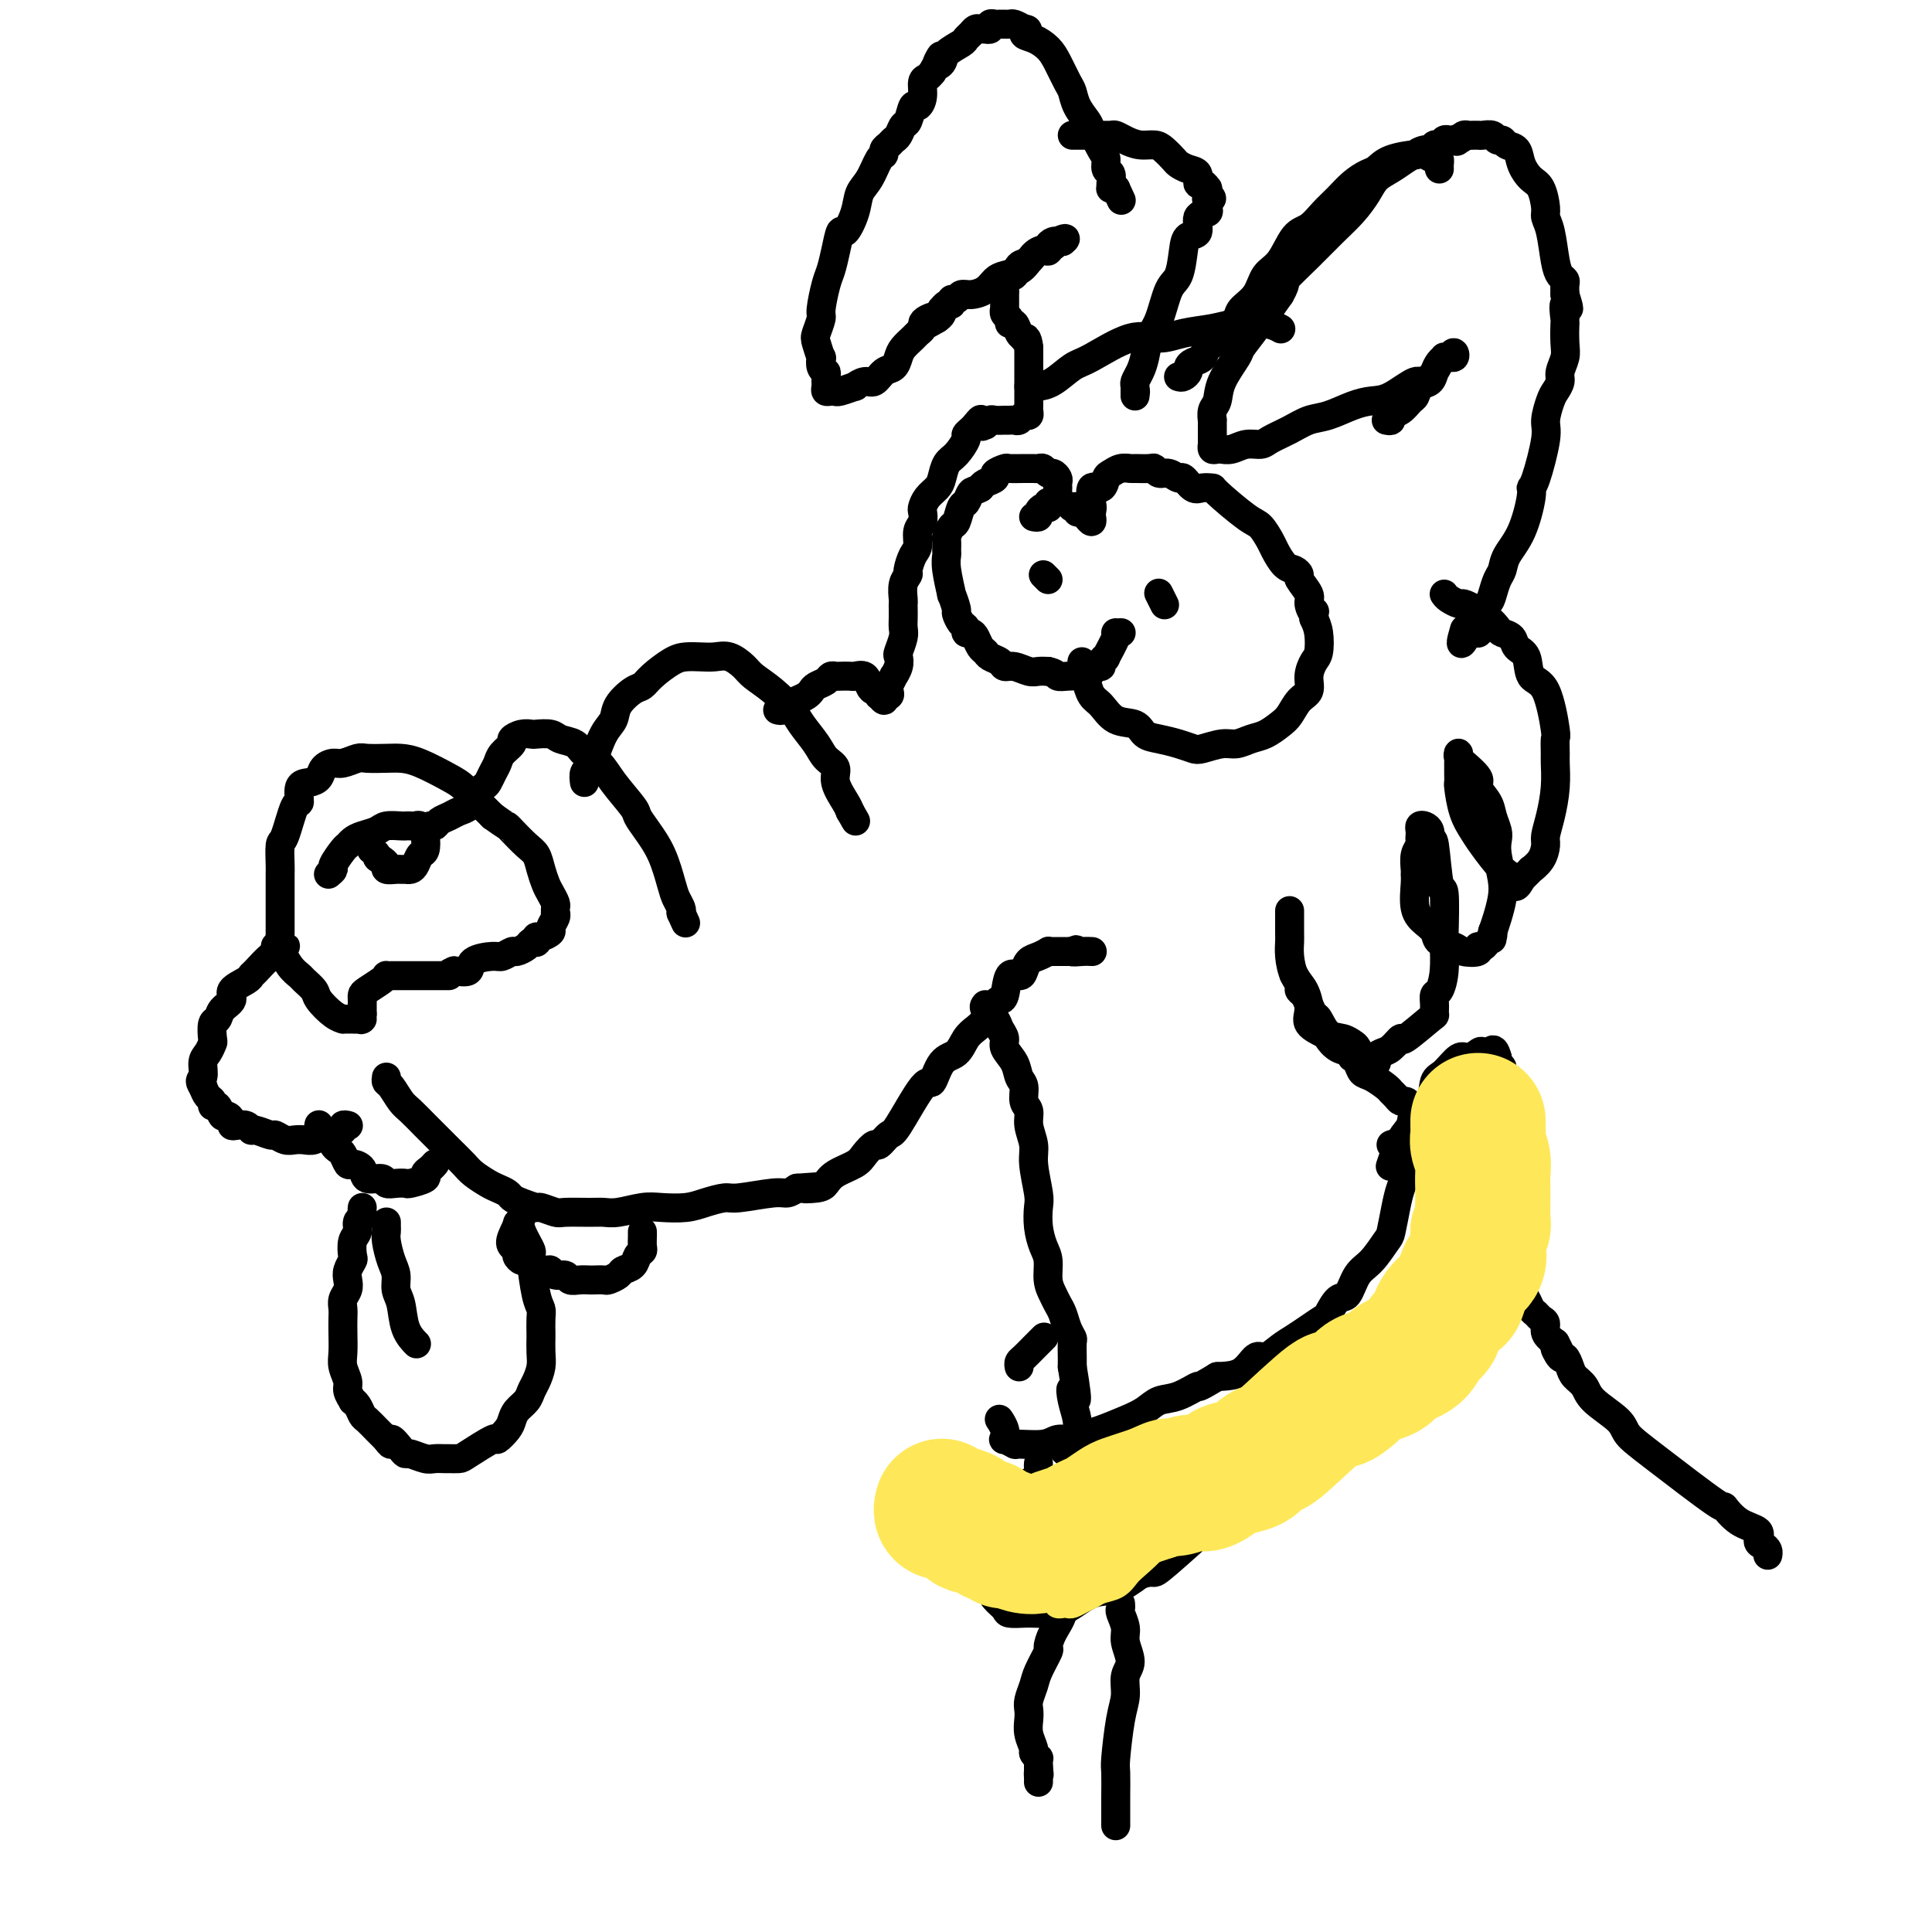 <svg viewBox='0 0 400 400' version='1.1' xmlns='http://www.w3.org/2000/svg' xmlns:xlink='http://www.w3.org/1999/xlink'><g fill='none' stroke='#000000' stroke-width='6' stroke-linecap='round' stroke-linejoin='round'><path d='M89,171c0.358,0.090 0.716,0.179 1,0c0.284,-0.179 0.495,-0.628 1,-1c0.505,-0.372 1.305,-0.667 2,-1c0.695,-0.333 1.285,-0.704 2,-1c0.715,-0.296 1.553,-0.516 2,-1c0.447,-0.484 0.501,-1.232 1,-2c0.499,-0.768 1.442,-1.556 2,-2c0.558,-0.444 0.732,-0.542 1,-1c0.268,-0.458 0.631,-1.274 1,-2c0.369,-0.726 0.746,-1.361 1,-2c0.254,-0.639 0.387,-1.282 1,-2c0.613,-0.718 1.706,-1.513 2,-2c0.294,-0.487 -0.213,-0.667 0,-1c0.213,-0.333 1.144,-0.818 2,-1c0.856,-0.182 1.637,-0.061 2,0c0.363,0.061 0.309,0.061 1,0c0.691,-0.061 2.128,-0.183 3,0c0.872,0.183 1.180,0.672 2,1c0.820,0.328 2.154,0.494 3,1c0.846,0.506 1.206,1.353 2,2c0.794,0.647 2.022,1.095 3,2c0.978,0.905 1.708,2.266 3,4c1.292,1.734 3.148,3.840 4,5c0.852,1.160 0.700,1.374 1,2c0.300,0.626 1.051,1.663 2,3c0.949,1.337 2.097,2.974 3,5c0.903,2.026 1.562,4.440 2,6c0.438,1.560 0.656,2.266 1,3c0.344,0.734 0.812,1.495 1,2c0.188,0.505 0.094,0.752 0,1'/><path d='M141,189c1.667,3.667 0.833,1.833 0,0'/><path d='M121,162c-0.095,-0.757 -0.190,-1.515 0,-2c0.190,-0.485 0.665,-0.699 1,-1c0.335,-0.301 0.530,-0.690 1,-2c0.470,-1.310 1.214,-3.541 2,-5c0.786,-1.459 1.612,-2.147 2,-3c0.388,-0.853 0.337,-1.871 1,-3c0.663,-1.129 2.039,-2.369 3,-3c0.961,-0.631 1.506,-0.652 2,-1c0.494,-0.348 0.936,-1.021 2,-2c1.064,-0.979 2.749,-2.264 4,-3c1.251,-0.736 2.068,-0.923 3,-1c0.932,-0.077 1.977,-0.043 3,0c1.023,0.043 2.023,0.096 3,0c0.977,-0.096 1.932,-0.342 3,0c1.068,0.342 2.249,1.273 3,2c0.751,0.727 1.073,1.251 2,2c0.927,0.749 2.460,1.723 4,3c1.540,1.277 3.086,2.855 4,4c0.914,1.145 1.196,1.856 2,3c0.804,1.144 2.131,2.723 3,4c0.869,1.277 1.280,2.254 2,3c0.720,0.746 1.750,1.262 2,2c0.250,0.738 -0.279,1.699 0,3c0.279,1.301 1.365,2.943 2,4c0.635,1.057 0.817,1.528 1,2'/><path d='M176,168c2.000,3.500 1.000,1.750 0,0'/><path d='M161,147c0.356,0.089 0.711,0.179 1,0c0.289,-0.179 0.510,-0.625 1,-1c0.490,-0.375 1.248,-0.678 2,-1c0.752,-0.322 1.497,-0.665 2,-1c0.503,-0.335 0.765,-0.664 1,-1c0.235,-0.336 0.443,-0.678 1,-1c0.557,-0.322 1.463,-0.622 2,-1c0.537,-0.378 0.706,-0.833 1,-1c0.294,-0.167 0.712,-0.047 1,0c0.288,0.047 0.444,0.019 1,0c0.556,-0.019 1.511,-0.029 2,0c0.489,0.029 0.513,0.098 1,0c0.487,-0.098 1.437,-0.362 2,0c0.563,0.362 0.738,1.350 1,2c0.262,0.650 0.610,0.963 1,1c0.390,0.037 0.823,-0.203 1,0c0.177,0.203 0.099,0.848 0,1c-0.099,0.152 -0.219,-0.190 0,0c0.219,0.190 0.777,0.911 1,1c0.223,0.089 0.112,-0.456 0,-1'/><path d='M183,144c1.636,0.419 1.227,-0.534 1,-1c-0.227,-0.466 -0.271,-0.444 0,-1c0.271,-0.556 0.856,-1.691 1,-2c0.144,-0.309 -0.154,0.209 0,0c0.154,-0.209 0.759,-1.144 1,-2c0.241,-0.856 0.117,-1.633 0,-2c-0.117,-0.367 -0.228,-0.326 0,-1c0.228,-0.674 0.793,-2.065 1,-3c0.207,-0.935 0.056,-1.415 0,-2c-0.056,-0.585 -0.016,-1.276 0,-2c0.016,-0.724 0.008,-1.479 0,-2c-0.008,-0.521 -0.017,-0.806 0,-1c0.017,-0.194 0.060,-0.297 0,-1c-0.060,-0.703 -0.222,-2.008 0,-3c0.222,-0.992 0.829,-1.673 1,-2c0.171,-0.327 -0.094,-0.300 0,-1c0.094,-0.700 0.547,-2.128 1,-3c0.453,-0.872 0.905,-1.188 1,-2c0.095,-0.812 -0.169,-2.118 0,-3c0.169,-0.882 0.770,-1.339 1,-2c0.230,-0.661 0.089,-1.527 0,-2c-0.089,-0.473 -0.127,-0.554 0,-1c0.127,-0.446 0.418,-1.259 1,-2c0.582,-0.741 1.456,-1.410 2,-2c0.544,-0.590 0.758,-1.099 1,-2c0.242,-0.901 0.513,-2.192 1,-3c0.487,-0.808 1.191,-1.134 2,-2c0.809,-0.866 1.722,-2.273 2,-3c0.278,-0.727 -0.079,-0.773 0,-1c0.079,-0.227 0.594,-0.636 1,-1c0.406,-0.364 0.703,-0.682 1,-1'/><path d='M202,88c1.709,-2.316 0.982,-0.607 1,0c0.018,0.607 0.783,0.110 1,0c0.217,-0.110 -0.113,0.167 0,0c0.113,-0.167 0.671,-0.777 1,-1c0.329,-0.223 0.431,-0.060 1,0c0.569,0.060 1.605,0.016 2,0c0.395,-0.016 0.147,-0.003 0,0c-0.147,0.003 -0.194,-0.003 0,0c0.194,0.003 0.630,0.016 1,0c0.370,-0.016 0.673,-0.060 1,0c0.327,0.060 0.676,0.223 1,0c0.324,-0.223 0.623,-0.833 1,-1c0.377,-0.167 0.833,0.110 1,0c0.167,-0.110 0.045,-0.607 0,-1c-0.045,-0.393 -0.012,-0.682 0,-1c0.012,-0.318 0.003,-0.666 0,-1c-0.003,-0.334 -0.001,-0.655 0,-1c0.001,-0.345 0.000,-0.713 0,-1c-0.000,-0.287 -0.000,-0.493 0,-1c0.000,-0.507 0.000,-1.316 0,-2c-0.000,-0.684 -0.000,-1.244 0,-2c0.000,-0.756 0.000,-1.708 0,-2c-0.000,-0.292 -0.000,0.075 0,0c0.000,-0.075 0.000,-0.593 0,-1c-0.000,-0.407 -0.000,-0.704 0,-1'/><path d='M213,72c-0.240,-2.471 -0.839,-2.150 -1,-2c-0.161,0.150 0.115,0.128 0,0c-0.115,-0.128 -0.623,-0.363 -1,-1c-0.377,-0.637 -0.623,-1.677 -1,-2c-0.377,-0.323 -0.886,0.072 -1,0c-0.114,-0.072 0.166,-0.611 0,-1c-0.166,-0.389 -0.776,-0.629 -1,-1c-0.224,-0.371 -0.060,-0.874 0,-1c0.060,-0.126 0.016,0.125 0,0c-0.016,-0.125 -0.004,-0.625 0,-1c0.004,-0.375 0.000,-0.624 0,-1c-0.000,-0.376 0.003,-0.879 0,-1c-0.003,-0.121 -0.012,0.141 0,0c0.012,-0.141 0.044,-0.686 0,-1c-0.044,-0.314 -0.163,-0.397 0,-1c0.163,-0.603 0.610,-1.724 1,-2c0.390,-0.276 0.725,0.295 1,0c0.275,-0.295 0.490,-1.455 1,-2c0.510,-0.545 1.317,-0.476 2,-1c0.683,-0.524 1.244,-1.643 2,-2c0.756,-0.357 1.708,0.048 2,0c0.292,-0.048 -0.076,-0.549 0,-1c0.076,-0.451 0.597,-0.852 1,-1c0.403,-0.148 0.686,-0.042 1,0c0.314,0.042 0.657,0.021 1,0'/><path d='M220,50c1.494,-1.134 -0.270,-0.469 -1,0c-0.730,0.469 -0.426,0.742 -1,1c-0.574,0.258 -2.027,0.502 -3,1c-0.973,0.498 -1.467,1.250 -2,2c-0.533,0.750 -1.105,1.497 -2,2c-0.895,0.503 -2.113,0.761 -3,1c-0.887,0.239 -1.442,0.461 -2,1c-0.558,0.539 -1.120,1.397 -2,2c-0.880,0.603 -2.077,0.950 -3,1c-0.923,0.050 -1.571,-0.198 -2,0c-0.429,0.198 -0.641,0.842 -1,1c-0.359,0.158 -0.867,-0.169 -1,0c-0.133,0.169 0.109,0.833 0,1c-0.109,0.167 -0.568,-0.162 -1,0c-0.432,0.162 -0.837,0.817 -1,1c-0.163,0.183 -0.082,-0.105 0,0c0.082,0.105 0.166,0.601 0,1c-0.166,0.399 -0.583,0.699 -1,1'/><path d='M194,66c-4.205,2.488 -1.719,0.708 -1,0c0.719,-0.708 -0.331,-0.345 -1,0c-0.669,0.345 -0.956,0.673 -1,1c-0.044,0.327 0.157,0.654 0,1c-0.157,0.346 -0.671,0.713 -1,1c-0.329,0.287 -0.472,0.495 -1,1c-0.528,0.505 -1.440,1.306 -2,2c-0.560,0.694 -0.768,1.281 -1,2c-0.232,0.719 -0.487,1.570 -1,2c-0.513,0.430 -1.283,0.440 -2,1c-0.717,0.560 -1.379,1.671 -2,2c-0.621,0.329 -1.200,-0.122 -2,0c-0.800,0.122 -1.821,0.817 -2,1c-0.179,0.183 0.485,-0.147 0,0c-0.485,0.147 -2.120,0.772 -3,1c-0.880,0.228 -1.006,0.058 -1,0c0.006,-0.058 0.145,-0.006 0,0c-0.145,0.006 -0.575,-0.036 -1,0c-0.425,0.036 -0.846,0.151 -1,0c-0.154,-0.151 -0.041,-0.566 0,-1c0.041,-0.434 0.011,-0.886 0,-1c-0.011,-0.114 -0.003,0.110 0,0c0.003,-0.110 0.002,-0.555 0,-1'/><path d='M171,78c0.060,-0.666 0.209,-0.829 0,-1c-0.209,-0.171 -0.775,-0.348 -1,-1c-0.225,-0.652 -0.109,-1.779 0,-2c0.109,-0.221 0.210,0.463 0,0c-0.210,-0.463 -0.733,-2.074 -1,-3c-0.267,-0.926 -0.279,-1.167 0,-2c0.279,-0.833 0.848,-2.258 1,-3c0.152,-0.742 -0.114,-0.799 0,-2c0.114,-1.201 0.607,-3.544 1,-5c0.393,-1.456 0.687,-2.023 1,-3c0.313,-0.977 0.646,-2.362 1,-4c0.354,-1.638 0.727,-3.528 1,-4c0.273,-0.472 0.444,0.476 1,0c0.556,-0.476 1.498,-2.375 2,-4c0.502,-1.625 0.565,-2.974 1,-4c0.435,-1.026 1.244,-1.728 2,-3c0.756,-1.272 1.459,-3.115 2,-4c0.541,-0.885 0.918,-0.813 1,-1c0.082,-0.187 -0.133,-0.632 0,-1c0.133,-0.368 0.613,-0.660 1,-1c0.387,-0.340 0.681,-0.730 1,-1c0.319,-0.270 0.663,-0.421 1,-1c0.337,-0.579 0.669,-1.585 1,-2c0.331,-0.415 0.662,-0.237 1,-1c0.338,-0.763 0.682,-2.466 1,-3c0.318,-0.534 0.610,0.103 1,0c0.390,-0.103 0.878,-0.945 1,-2c0.122,-1.055 -0.121,-2.322 0,-3c0.121,-0.678 0.606,-0.765 1,-1c0.394,-0.235 0.697,-0.617 1,-1'/><path d='M193,15c3.109,-5.583 1.382,-3.040 1,-2c-0.382,1.040 0.580,0.577 1,0c0.420,-0.577 0.298,-1.269 1,-2c0.702,-0.731 2.229,-1.502 3,-2c0.771,-0.498 0.785,-0.722 1,-1c0.215,-0.278 0.631,-0.611 1,-1c0.369,-0.389 0.691,-0.835 1,-1c0.309,-0.165 0.604,-0.048 1,0c0.396,0.048 0.894,0.027 1,0c0.106,-0.027 -0.179,-0.060 0,0c0.179,0.060 0.823,0.212 1,0c0.177,-0.212 -0.111,-0.789 0,-1c0.111,-0.211 0.621,-0.056 1,0c0.379,0.056 0.626,0.014 1,0c0.374,-0.014 0.877,-0.001 1,0c0.123,0.001 -0.132,-0.010 0,0c0.132,0.010 0.651,0.041 1,0c0.349,-0.041 0.528,-0.155 1,0c0.472,0.155 1.236,0.577 2,1'/><path d='M212,6c1.622,0.035 0.179,0.622 0,1c-0.179,0.378 0.908,0.548 2,1c1.092,0.452 2.189,1.187 3,2c0.811,0.813 1.334,1.702 2,3c0.666,1.298 1.473,3.003 2,4c0.527,0.997 0.775,1.286 1,2c0.225,0.714 0.429,1.853 1,3c0.571,1.147 1.511,2.300 2,3c0.489,0.700 0.527,0.946 1,2c0.473,1.054 1.381,2.916 2,4c0.619,1.084 0.951,1.390 1,2c0.049,0.610 -0.184,1.522 0,2c0.184,0.478 0.784,0.520 1,1c0.216,0.480 0.048,1.397 0,2c-0.048,0.603 0.026,0.893 0,1c-0.026,0.107 -0.150,0.031 0,0c0.150,-0.031 0.575,-0.015 1,0'/><path d='M231,39c2.000,4.333 1.000,2.167 0,0'/><path d='M222,28c0.358,0.000 0.716,0.000 1,0c0.284,-0.000 0.495,-0.001 1,0c0.505,0.001 1.303,0.003 2,0c0.697,-0.003 1.292,-0.011 2,0c0.708,0.011 1.530,0.041 2,0c0.470,-0.041 0.587,-0.153 1,0c0.413,0.153 1.123,0.569 2,1c0.877,0.431 1.922,0.875 3,1c1.078,0.125 2.189,-0.068 3,0c0.811,0.068 1.321,0.398 2,1c0.679,0.602 1.526,1.476 2,2c0.474,0.524 0.575,0.700 1,1c0.425,0.300 1.175,0.725 2,1c0.825,0.275 1.724,0.399 2,1c0.276,0.601 -0.070,1.681 0,2c0.070,0.319 0.555,-0.121 1,0c0.445,0.121 0.851,0.802 1,1c0.149,0.198 0.043,-0.086 0,0c-0.043,0.086 -0.021,0.543 0,1'/><path d='M250,40c1.699,1.725 0.447,1.037 0,1c-0.447,-0.037 -0.090,0.575 0,1c0.090,0.425 -0.088,0.662 0,1c0.088,0.338 0.441,0.777 0,1c-0.441,0.223 -1.675,0.231 -2,1c-0.325,0.769 0.261,2.299 0,3c-0.261,0.701 -1.368,0.571 -2,1c-0.632,0.429 -0.789,1.415 -1,3c-0.211,1.585 -0.476,3.768 -1,5c-0.524,1.232 -1.306,1.513 -2,3c-0.694,1.487 -1.300,4.181 -2,6c-0.700,1.819 -1.494,2.764 -2,4c-0.506,1.236 -0.724,2.765 -1,4c-0.276,1.235 -0.610,2.177 -1,3c-0.390,0.823 -0.837,1.527 -1,2c-0.163,0.473 -0.044,0.714 0,1c0.044,0.286 0.012,0.615 0,1c-0.012,0.385 -0.003,0.824 0,1c0.003,0.176 0.002,0.088 0,0'/><path d='M235,81c0.000,0.000 0.100,0.100 0.1,0.1'/><path d='M213,80c0.373,-0.008 0.745,-0.016 1,0c0.255,0.016 0.391,0.056 1,0c0.609,-0.056 1.691,-0.206 3,-1c1.309,-0.794 2.844,-2.230 4,-3c1.156,-0.770 1.933,-0.875 4,-2c2.067,-1.125 5.425,-3.272 8,-4c2.575,-0.728 4.366,-0.038 6,0c1.634,0.038 3.111,-0.574 5,-1c1.889,-0.426 4.191,-0.664 6,-1c1.809,-0.336 3.124,-0.771 5,-1c1.876,-0.229 4.313,-0.254 6,0c1.687,0.254 2.625,0.787 3,1c0.375,0.213 0.188,0.107 0,0'/><path d='M244,78c0.305,0.090 0.611,0.180 1,0c0.389,-0.180 0.862,-0.628 1,-1c0.138,-0.372 -0.057,-0.666 0,-1c0.057,-0.334 0.367,-0.708 1,-1c0.633,-0.292 1.588,-0.501 2,-1c0.412,-0.499 0.279,-1.288 1,-2c0.721,-0.712 2.294,-1.347 3,-2c0.706,-0.653 0.544,-1.323 1,-2c0.456,-0.677 1.528,-1.361 2,-2c0.472,-0.639 0.342,-1.232 1,-2c0.658,-0.768 2.105,-1.710 3,-3c0.895,-1.290 1.240,-2.929 2,-4c0.760,-1.071 1.936,-1.574 3,-3c1.064,-1.426 2.017,-3.775 3,-5c0.983,-1.225 1.996,-1.326 3,-2c1.004,-0.674 1.998,-1.920 3,-3c1.002,-1.080 2.012,-1.995 3,-3c0.988,-1.005 1.955,-2.102 3,-3c1.045,-0.898 2.170,-1.599 3,-2c0.830,-0.401 1.366,-0.504 2,-1c0.634,-0.496 1.365,-1.386 3,-2c1.635,-0.614 4.175,-0.953 5,-1c0.825,-0.047 -0.063,0.199 0,0c0.063,-0.199 1.078,-0.842 2,-1c0.922,-0.158 1.753,0.168 2,0c0.247,-0.168 -0.088,-0.829 0,-1c0.088,-0.171 0.601,0.150 1,0c0.399,-0.150 0.684,-0.771 1,-1c0.316,-0.229 0.662,-0.065 1,0c0.338,0.065 0.669,0.033 1,0'/><path d='M301,29c3.488,-1.409 1.708,-0.430 1,0c-0.708,0.430 -0.343,0.311 0,0c0.343,-0.311 0.666,-0.816 1,-1c0.334,-0.184 0.680,-0.049 1,0c0.320,0.049 0.614,0.012 1,0c0.386,-0.012 0.863,0.001 1,0c0.137,-0.001 -0.065,-0.015 0,0c0.065,0.015 0.398,0.060 1,0c0.602,-0.060 1.475,-0.225 2,0c0.525,0.225 0.703,0.839 1,1c0.297,0.161 0.712,-0.133 1,0c0.288,0.133 0.448,0.691 1,1c0.552,0.309 1.497,0.369 2,1c0.503,0.631 0.565,1.831 1,3c0.435,1.169 1.244,2.305 2,3c0.756,0.695 1.459,0.948 2,2c0.541,1.052 0.918,2.901 1,4c0.082,1.099 -0.132,1.446 0,2c0.132,0.554 0.610,1.313 1,3c0.390,1.687 0.693,4.300 1,6c0.307,1.700 0.618,2.487 1,3c0.382,0.513 0.834,0.754 1,1c0.166,0.246 0.048,0.499 0,1c-0.048,0.501 -0.024,1.251 0,2'/><path d='M324,61c1.547,4.913 0.416,2.197 0,2c-0.416,-0.197 -0.115,2.125 0,3c0.115,0.875 0.046,0.303 0,1c-0.046,0.697 -0.068,2.662 0,4c0.068,1.338 0.226,2.047 0,3c-0.226,0.953 -0.835,2.149 -1,3c-0.165,0.851 0.115,1.356 0,2c-0.115,0.644 -0.626,1.427 -1,2c-0.374,0.573 -0.612,0.938 -1,2c-0.388,1.062 -0.926,2.822 -1,4c-0.074,1.178 0.315,1.774 0,4c-0.315,2.226 -1.335,6.083 -2,8c-0.665,1.917 -0.976,1.893 -1,2c-0.024,0.107 0.239,0.345 0,2c-0.239,1.655 -0.982,4.726 -2,7c-1.018,2.274 -2.313,3.750 -3,5c-0.687,1.250 -0.766,2.274 -1,3c-0.234,0.726 -0.623,1.154 -1,2c-0.377,0.846 -0.742,2.110 -1,3c-0.258,0.890 -0.409,1.405 -1,2c-0.591,0.595 -1.622,1.270 -2,2c-0.378,0.730 -0.104,1.516 0,2c0.104,0.484 0.039,0.666 0,1c-0.039,0.334 -0.052,0.822 0,1c0.052,0.178 0.168,0.048 0,0c-0.168,-0.048 -0.619,-0.014 -1,0c-0.381,0.014 -0.690,0.007 -1,0'/><path d='M304,131c-2.244,4.356 -1.356,1.244 -1,0c0.356,-1.244 0.178,-0.622 0,0'/><path d='M287,87c0.469,0.098 0.938,0.196 1,0c0.062,-0.196 -0.283,-0.686 0,-1c0.283,-0.314 1.193,-0.450 2,-1c0.807,-0.550 1.512,-1.512 2,-2c0.488,-0.488 0.760,-0.501 1,-1c0.240,-0.499 0.446,-1.482 1,-2c0.554,-0.518 1.454,-0.570 2,-1c0.546,-0.430 0.738,-1.238 1,-2c0.262,-0.762 0.595,-1.477 1,-2c0.405,-0.523 0.881,-0.854 1,-1c0.119,-0.146 -0.118,-0.108 0,0c0.118,0.108 0.590,0.287 1,0c0.410,-0.287 0.759,-1.041 1,-1c0.241,0.041 0.374,0.877 0,1c-0.374,0.123 -1.254,-0.467 -2,0c-0.746,0.467 -1.356,1.991 -2,3c-0.644,1.009 -1.322,1.505 -2,2'/><path d='M295,79c-0.821,0.605 -0.873,-0.381 -2,0c-1.127,0.381 -3.330,2.129 -5,3c-1.670,0.871 -2.809,0.866 -4,1c-1.191,0.134 -2.434,0.406 -4,1c-1.566,0.594 -3.454,1.508 -5,2c-1.546,0.492 -2.749,0.562 -4,1c-1.251,0.438 -2.551,1.246 -4,2c-1.449,0.754 -3.047,1.456 -4,2c-0.953,0.544 -1.260,0.930 -2,1c-0.740,0.070 -1.914,-0.178 -3,0c-1.086,0.178 -2.085,0.781 -3,1c-0.915,0.219 -1.748,0.055 -2,0c-0.252,-0.055 0.076,0.000 0,0c-0.076,-0.000 -0.556,-0.055 -1,0c-0.444,0.055 -0.851,0.222 -1,0c-0.149,-0.222 -0.040,-0.832 0,-1c0.040,-0.168 0.011,0.105 0,0c-0.011,-0.105 -0.003,-0.587 0,-1c0.003,-0.413 -0.000,-0.758 0,-1c0.000,-0.242 0.004,-0.381 0,-1c-0.004,-0.619 -0.014,-1.717 0,-2c0.014,-0.283 0.053,0.250 0,0c-0.053,-0.250 -0.198,-1.284 0,-2c0.198,-0.716 0.740,-1.116 1,-2c0.260,-0.884 0.238,-2.254 1,-4c0.762,-1.746 2.307,-3.870 3,-5c0.693,-1.130 0.533,-1.266 1,-2c0.467,-0.734 1.562,-2.067 3,-4c1.438,-1.933 3.219,-4.467 5,-7'/><path d='M265,61c1.846,-3.228 0.462,-2.299 1,-3c0.538,-0.701 2.997,-3.031 5,-5c2.003,-1.969 3.551,-3.577 5,-5c1.449,-1.423 2.801,-2.661 4,-4c1.199,-1.339 2.247,-2.779 3,-4c0.753,-1.221 1.213,-2.223 2,-3c0.787,-0.777 1.902,-1.329 3,-2c1.098,-0.671 2.179,-1.463 3,-2c0.821,-0.537 1.383,-0.821 2,-1c0.617,-0.179 1.290,-0.255 2,0c0.710,0.255 1.458,0.839 2,1c0.542,0.161 0.877,-0.101 1,0c0.123,0.101 0.033,0.566 0,1c-0.033,0.434 -0.009,0.838 0,1c0.009,0.162 0.005,0.081 0,0'/><path d='M299,123c0.212,0.303 0.423,0.606 1,1c0.577,0.394 1.519,0.878 2,1c0.481,0.122 0.500,-0.118 1,0c0.500,0.118 1.481,0.595 2,1c0.519,0.405 0.577,0.737 1,1c0.423,0.263 1.211,0.455 2,1c0.789,0.545 1.577,1.442 2,2c0.423,0.558 0.479,0.776 1,1c0.521,0.224 1.508,0.452 2,1c0.492,0.548 0.489,1.416 1,2c0.511,0.584 1.534,0.886 2,2c0.466,1.114 0.374,3.041 1,4c0.626,0.959 1.972,0.951 3,3c1.028,2.049 1.740,6.157 2,8c0.260,1.843 0.067,1.423 0,2c-0.067,0.577 -0.008,2.150 0,3c0.008,0.850 -0.036,0.975 0,2c0.036,1.025 0.152,2.949 0,5c-0.152,2.051 -0.570,4.228 -1,6c-0.430,1.772 -0.871,3.140 -1,4c-0.129,0.860 0.054,1.214 0,2c-0.054,0.786 -0.344,2.004 -1,3c-0.656,0.996 -1.679,1.770 -2,2c-0.321,0.230 0.058,-0.083 0,0c-0.058,0.083 -0.554,0.561 -1,1c-0.446,0.439 -0.842,0.840 -1,1c-0.158,0.160 -0.079,0.080 0,0'/><path d='M315,182c-1.473,2.989 -1.655,0.963 -2,0c-0.345,-0.963 -0.853,-0.861 -2,-2c-1.147,-1.139 -2.934,-3.519 -4,-5c-1.066,-1.481 -1.410,-2.062 -2,-3c-0.590,-0.938 -1.426,-2.231 -2,-4c-0.574,-1.769 -0.886,-4.013 -1,-5c-0.114,-0.987 -0.030,-0.718 0,-1c0.030,-0.282 0.007,-1.117 0,-2c-0.007,-0.883 0.003,-1.815 0,-2c-0.003,-0.185 -0.018,0.379 0,0c0.018,-0.379 0.069,-1.699 0,-2c-0.069,-0.301 -0.259,0.418 0,1c0.259,0.582 0.966,1.026 1,1c0.034,-0.026 -0.605,-0.524 0,0c0.605,0.524 2.453,2.069 3,3c0.547,0.931 -0.207,1.246 0,2c0.207,0.754 1.375,1.946 2,3c0.625,1.054 0.707,1.969 1,3c0.293,1.031 0.797,2.179 1,3c0.203,0.821 0.104,1.315 0,2c-0.104,0.685 -0.213,1.562 0,3c0.213,1.438 0.748,3.437 1,5c0.252,1.563 0.222,2.690 0,4c-0.222,1.310 -0.635,2.803 -1,4c-0.365,1.197 -0.683,2.099 -1,3'/><path d='M309,193c-0.168,3.200 -0.088,0.699 0,0c0.088,-0.699 0.184,0.405 0,1c-0.184,0.595 -0.648,0.682 -1,1c-0.352,0.318 -0.593,0.867 -1,1c-0.407,0.133 -0.981,-0.148 -1,0c-0.019,0.148 0.518,0.727 0,1c-0.518,0.273 -2.092,0.239 -3,0c-0.908,-0.239 -1.151,-0.684 -2,-1c-0.849,-0.316 -2.304,-0.504 -3,-1c-0.696,-0.496 -0.631,-1.299 -1,-2c-0.369,-0.701 -1.170,-1.299 -2,-2c-0.830,-0.701 -1.687,-1.504 -2,-3c-0.313,-1.496 -0.080,-3.686 0,-5c0.080,-1.314 0.007,-1.753 0,-2c-0.007,-0.247 0.051,-0.304 0,-1c-0.051,-0.696 -0.209,-2.032 0,-3c0.209,-0.968 0.787,-1.570 1,-2c0.213,-0.430 0.060,-0.690 0,-1c-0.060,-0.310 -0.026,-0.669 0,-1c0.026,-0.331 0.046,-0.633 0,-1c-0.046,-0.367 -0.157,-0.799 0,-1c0.157,-0.201 0.581,-0.169 1,0c0.419,0.169 0.834,0.477 1,1c0.166,0.523 0.083,1.262 0,2'/><path d='M296,174c0.491,0.205 0.720,-0.782 1,1c0.280,1.782 0.612,6.335 1,8c0.388,1.665 0.833,0.443 1,2c0.167,1.557 0.055,5.894 0,8c-0.055,2.106 -0.053,1.981 0,3c0.053,1.019 0.158,3.181 0,5c-0.158,1.819 -0.577,3.296 -1,4c-0.423,0.704 -0.850,0.635 -1,1c-0.150,0.365 -0.025,1.164 0,2c0.025,0.836 -0.052,1.709 0,2c0.052,0.291 0.232,0.000 -1,1c-1.232,1.000 -3.877,3.291 -5,4c-1.123,0.709 -0.724,-0.163 -1,0c-0.276,0.163 -1.228,1.361 -2,2c-0.772,0.639 -1.365,0.719 -2,1c-0.635,0.281 -1.312,0.762 -2,1c-0.688,0.238 -1.386,0.233 -2,0c-0.614,-0.233 -1.143,-0.695 -2,-1c-0.857,-0.305 -2.043,-0.454 -3,-1c-0.957,-0.546 -1.684,-1.490 -2,-2c-0.316,-0.510 -0.221,-0.586 -1,-1c-0.779,-0.414 -2.433,-1.167 -3,-2c-0.567,-0.833 -0.047,-1.746 0,-3c0.047,-1.254 -0.380,-2.847 -1,-4c-0.620,-1.153 -1.434,-1.865 -2,-3c-0.566,-1.135 -0.884,-2.694 -1,-4c-0.116,-1.306 -0.031,-2.360 0,-3c0.031,-0.640 0.008,-0.864 0,-2c-0.008,-1.136 -0.002,-3.182 0,-4c0.002,-0.818 0.001,-0.409 0,0'/><path d='M268,202c-0.120,-0.201 -0.239,-0.402 0,0c0.239,0.402 0.838,1.407 1,2c0.162,0.593 -0.112,0.773 0,1c0.112,0.227 0.609,0.502 1,1c0.391,0.498 0.674,1.218 1,2c0.326,0.782 0.693,1.624 1,2c0.307,0.376 0.555,0.285 1,1c0.445,0.715 1.089,2.238 2,3c0.911,0.762 2.089,0.765 3,1c0.911,0.235 1.555,0.703 2,1c0.445,0.297 0.693,0.423 1,1c0.307,0.577 0.674,1.605 1,2c0.326,0.395 0.609,0.158 1,0c0.391,-0.158 0.888,-0.238 1,0c0.112,0.238 -0.162,0.795 0,1c0.162,0.205 0.761,0.059 1,0c0.239,-0.059 0.120,-0.029 0,0'/><path d='M280,219c-0.093,-0.057 -0.186,-0.114 0,0c0.186,0.114 0.652,0.398 1,1c0.348,0.602 0.580,1.523 1,2c0.420,0.477 1.030,0.510 2,1c0.970,0.490 2.301,1.437 3,2c0.699,0.563 0.764,0.741 1,1c0.236,0.259 0.641,0.599 1,1c0.359,0.401 0.671,0.864 1,1c0.329,0.136 0.676,-0.056 1,0c0.324,0.056 0.626,0.361 1,1c0.374,0.639 0.821,1.611 1,2c0.179,0.389 0.089,0.194 0,0'/><path d='M288,237c0.365,-0.160 0.731,-0.321 1,0c0.269,0.321 0.443,1.122 1,2c0.557,0.878 1.499,1.832 2,2c0.501,0.168 0.563,-0.451 1,0c0.437,0.451 1.250,1.971 2,3c0.750,1.029 1.436,1.566 2,2c0.564,0.434 1.006,0.765 2,1c0.994,0.235 2.539,0.373 3,1c0.461,0.627 -0.162,1.744 0,2c0.162,0.256 1.108,-0.351 2,0c0.892,0.351 1.730,1.658 2,2c0.270,0.342 -0.029,-0.280 0,0c0.029,0.280 0.385,1.461 1,2c0.615,0.539 1.489,0.434 2,1c0.511,0.566 0.661,1.802 1,3c0.339,1.198 0.868,2.356 1,3c0.132,0.644 -0.133,0.773 0,1c0.133,0.227 0.666,0.551 1,1c0.334,0.449 0.471,1.023 1,2c0.529,0.977 1.451,2.356 2,3c0.549,0.644 0.726,0.553 1,1c0.274,0.447 0.646,1.432 1,2c0.354,0.568 0.689,0.718 1,1c0.311,0.282 0.599,0.694 1,1c0.401,0.306 0.916,0.505 1,1c0.084,0.495 -0.262,1.284 0,2c0.262,0.716 1.131,1.358 2,2'/><path d='M322,278c1.963,3.656 0.370,1.297 0,1c-0.370,-0.297 0.482,1.467 1,2c0.518,0.533 0.702,-0.165 1,0c0.298,0.165 0.710,1.192 1,2c0.290,0.808 0.457,1.398 1,2c0.543,0.602 1.463,1.215 2,2c0.537,0.785 0.692,1.743 2,3c1.308,1.257 3.770,2.814 5,4c1.230,1.186 1.226,2.002 2,3c0.774,0.998 2.324,2.178 6,5c3.676,2.822 9.478,7.285 12,9c2.522,1.715 1.764,0.683 2,1c0.236,0.317 1.464,1.983 3,3c1.536,1.017 3.378,1.387 4,2c0.622,0.613 0.023,1.471 0,2c-0.023,0.529 0.530,0.729 1,1c0.470,0.271 0.857,0.611 1,1c0.143,0.389 0.041,0.825 0,1c-0.041,0.175 -0.020,0.087 0,0'/><path d='M204,208c-0.205,0.244 -0.411,0.487 0,1c0.411,0.513 1.437,1.295 2,2c0.563,0.705 0.661,1.334 1,2c0.339,0.666 0.918,1.371 1,2c0.082,0.629 -0.333,1.184 0,2c0.333,0.816 1.414,1.895 2,3c0.586,1.105 0.678,2.237 1,3c0.322,0.763 0.875,1.155 1,2c0.125,0.845 -0.178,2.141 0,3c0.178,0.859 0.836,1.280 1,2c0.164,0.720 -0.166,1.738 0,3c0.166,1.262 0.828,2.766 1,4c0.172,1.234 -0.147,2.196 0,4c0.147,1.804 0.761,4.449 1,6c0.239,1.551 0.102,2.008 0,3c-0.102,0.992 -0.168,2.521 0,4c0.168,1.479 0.570,2.910 1,4c0.430,1.090 0.889,1.838 1,3c0.111,1.162 -0.125,2.737 0,4c0.125,1.263 0.612,2.212 1,3c0.388,0.788 0.678,1.414 1,2c0.322,0.586 0.675,1.133 1,2c0.325,0.867 0.623,2.053 1,3c0.377,0.947 0.833,1.656 1,2c0.167,0.344 0.045,0.323 0,1c-0.045,0.677 -0.013,2.050 0,3c0.013,0.950 0.006,1.475 0,2'/><path d='M222,283c1.718,10.346 0.513,6.211 0,5c-0.513,-1.211 -0.334,0.501 0,2c0.334,1.499 0.821,2.784 1,4c0.179,1.216 0.048,2.365 0,3c-0.048,0.635 -0.013,0.758 0,1c0.013,0.242 0.003,0.604 0,1c-0.003,0.396 -0.001,0.828 0,1c0.001,0.172 0.000,0.086 0,0'/><path d='M224,304c0.000,0.000 0.100,0.100 0.1,0.1'/><path d='M220,299c-0.083,0.349 -0.166,0.697 0,1c0.166,0.303 0.580,0.559 1,1c0.420,0.441 0.844,1.067 1,2c0.156,0.933 0.042,2.174 0,3c-0.042,0.826 -0.011,1.235 0,2c0.011,0.765 0.004,1.884 0,3c-0.004,1.116 -0.004,2.230 0,3c0.004,0.770 0.011,1.195 0,2c-0.011,0.805 -0.040,1.989 0,3c0.040,1.011 0.148,1.848 0,3c-0.148,1.152 -0.552,2.617 -1,4c-0.448,1.383 -0.941,2.682 -1,4c-0.059,1.318 0.317,2.653 0,4c-0.317,1.347 -1.328,2.706 -2,4c-0.672,1.294 -1.007,2.524 -1,3c0.007,0.476 0.356,0.196 0,1c-0.356,0.804 -1.416,2.690 -2,4c-0.584,1.310 -0.694,2.044 -1,3c-0.306,0.956 -0.810,2.133 -1,3c-0.190,0.867 -0.066,1.422 0,2c0.066,0.578 0.074,1.178 0,2c-0.074,0.822 -0.230,1.866 0,3c0.230,1.134 0.846,2.359 1,3c0.154,0.641 -0.155,0.696 0,1c0.155,0.304 0.773,0.855 1,1c0.227,0.145 0.061,-0.115 0,0c-0.061,0.115 -0.017,0.604 0,1c0.017,0.396 0.009,0.698 0,1'/><path d='M215,366c0.309,2.348 0.083,1.217 0,1c-0.083,-0.217 -0.022,0.480 0,1c0.022,0.520 0.006,0.863 0,1c-0.006,0.137 -0.003,0.069 0,0'/><path d='M232,332c0.033,0.384 0.066,0.767 0,1c-0.066,0.233 -0.232,0.315 0,1c0.232,0.685 0.862,1.971 1,3c0.138,1.029 -0.214,1.800 0,3c0.214,1.200 0.996,2.829 1,4c0.004,1.171 -0.769,1.882 -1,3c-0.231,1.118 0.082,2.641 0,4c-0.082,1.359 -0.558,2.552 -1,5c-0.442,2.448 -0.851,6.151 -1,8c-0.149,1.849 -0.040,1.844 0,3c0.040,1.156 0.011,3.473 0,5c-0.011,1.527 -0.003,2.265 0,3c0.003,0.735 0.001,1.467 0,2c-0.001,0.533 -0.000,0.867 0,1c0.000,0.133 0.000,0.067 0,0'/><path d='M80,223c-0.063,0.390 -0.126,0.780 0,1c0.126,0.220 0.442,0.271 1,1c0.558,0.729 1.360,2.137 2,3c0.640,0.863 1.120,1.179 2,2c0.880,0.821 2.160,2.145 3,3c0.840,0.855 1.240,1.241 2,2c0.760,0.759 1.880,1.891 3,3c1.120,1.109 2.240,2.195 3,3c0.760,0.805 1.159,1.329 2,2c0.841,0.671 2.125,1.489 3,2c0.875,0.511 1.342,0.715 2,1c0.658,0.285 1.508,0.650 2,1c0.492,0.350 0.626,0.686 1,1c0.374,0.314 0.989,0.606 2,1c1.011,0.394 2.417,0.890 3,1c0.583,0.110 0.344,-0.167 1,0c0.656,0.167 2.207,0.778 3,1c0.793,0.222 0.827,0.056 2,0c1.173,-0.056 3.484,-0.001 5,0c1.516,0.001 2.236,-0.052 3,0c0.764,0.052 1.571,0.207 3,0c1.429,-0.207 3.479,-0.778 5,-1c1.521,-0.222 2.514,-0.097 4,0c1.486,0.097 3.466,0.166 5,0c1.534,-0.166 2.624,-0.565 4,-1c1.376,-0.435 3.040,-0.904 4,-1c0.960,-0.096 1.216,0.180 3,0c1.784,-0.180 5.096,-0.818 7,-1c1.904,-0.182 2.401,0.091 3,0c0.599,-0.091 1.299,-0.545 2,-1'/><path d='M165,246c8.713,-0.628 3.497,-0.199 2,0c-1.497,0.199 0.725,0.167 2,0c1.275,-0.167 1.602,-0.470 2,-1c0.398,-0.530 0.865,-1.289 2,-2c1.135,-0.711 2.938,-1.375 4,-2c1.062,-0.625 1.384,-1.211 2,-2c0.616,-0.789 1.527,-1.783 2,-2c0.473,-0.217 0.507,0.342 1,0c0.493,-0.342 1.443,-1.583 2,-2c0.557,-0.417 0.719,-0.008 2,-2c1.281,-1.992 3.680,-6.386 5,-8c1.320,-1.614 1.561,-0.449 2,-1c0.439,-0.551 1.076,-2.818 2,-4c0.924,-1.182 2.135,-1.280 3,-2c0.865,-0.720 1.383,-2.064 2,-3c0.617,-0.936 1.331,-1.466 2,-2c0.669,-0.534 1.291,-1.072 2,-2c0.709,-0.928 1.503,-2.244 2,-3c0.497,-0.756 0.697,-0.951 1,-1c0.303,-0.049 0.711,0.047 1,-1c0.289,-1.047 0.461,-3.236 1,-4c0.539,-0.764 1.444,-0.103 2,0c0.556,0.103 0.761,-0.351 1,-1c0.239,-0.649 0.511,-1.495 1,-2c0.489,-0.505 1.195,-0.671 2,-1c0.805,-0.329 1.710,-0.820 2,-1c0.290,-0.180 -0.036,-0.048 0,0c0.036,0.048 0.433,0.013 1,0c0.567,-0.013 1.305,-0.004 2,0c0.695,0.004 1.348,0.002 2,0'/><path d='M222,197c1.922,-0.774 0.226,-0.207 0,0c-0.226,0.207 1.016,0.056 2,0c0.984,-0.056 1.710,-0.016 2,0c0.290,0.016 0.145,0.008 0,0'/><path d='M133,255c0.007,0.222 0.014,0.445 0,1c-0.014,0.555 -0.049,1.444 0,2c0.049,0.556 0.183,0.779 0,1c-0.183,0.221 -0.683,0.441 -1,1c-0.317,0.559 -0.451,1.456 -1,2c-0.549,0.544 -1.513,0.734 -2,1c-0.487,0.266 -0.497,0.607 -1,1c-0.503,0.393 -1.499,0.837 -2,1c-0.501,0.163 -0.505,0.045 -1,0c-0.495,-0.045 -1.479,-0.016 -2,0c-0.521,0.016 -0.577,0.019 -1,0c-0.423,-0.019 -1.213,-0.062 -2,0c-0.787,0.062 -1.572,0.227 -2,0c-0.428,-0.227 -0.501,-0.846 -1,-1c-0.499,-0.154 -1.425,0.155 -2,0c-0.575,-0.155 -0.798,-0.776 -1,-1c-0.202,-0.224 -0.383,-0.050 -1,0c-0.617,0.050 -1.671,-0.024 -2,0c-0.329,0.024 0.065,0.147 0,0c-0.065,-0.147 -0.591,-0.564 -1,-1c-0.409,-0.436 -0.701,-0.890 -1,-1c-0.299,-0.110 -0.604,0.125 -1,0c-0.396,-0.125 -0.883,-0.609 -1,-1c-0.117,-0.391 0.137,-0.691 0,-1c-0.137,-0.309 -0.666,-0.629 -1,-1c-0.334,-0.371 -0.475,-0.792 0,-2c0.475,-1.208 1.564,-3.202 2,-4c0.436,-0.798 0.218,-0.399 0,0'/><path d='M66,233c0.024,-0.118 0.048,-0.235 0,0c-0.048,0.235 -0.168,0.823 0,1c0.168,0.177 0.622,-0.056 1,0c0.378,0.056 0.679,0.401 1,1c0.321,0.599 0.662,1.452 1,2c0.338,0.548 0.672,0.789 1,1c0.328,0.211 0.649,0.390 1,1c0.351,0.610 0.732,1.651 1,2c0.268,0.349 0.424,0.006 1,0c0.576,-0.006 1.571,0.324 2,1c0.429,0.676 0.290,1.698 1,2c0.710,0.302 2.268,-0.114 3,0c0.732,0.114 0.638,0.760 1,1c0.362,0.240 1.178,0.075 2,0c0.822,-0.075 1.649,-0.061 2,0c0.351,0.061 0.227,0.170 1,0c0.773,-0.170 2.442,-0.620 3,-1c0.558,-0.380 0.006,-0.690 0,-1c-0.006,-0.310 0.534,-0.619 1,-1c0.466,-0.381 0.856,-0.833 1,-1c0.144,-0.167 0.041,-0.048 0,0c-0.041,0.048 -0.021,0.024 0,0'/><path d='M72,233c0.120,0.033 0.240,0.065 0,0c-0.240,-0.065 -0.841,-0.229 -1,0c-0.159,0.229 0.123,0.850 0,1c-0.123,0.150 -0.652,-0.170 -1,0c-0.348,0.170 -0.516,0.830 -1,1c-0.484,0.170 -1.284,-0.149 -2,0c-0.716,0.149 -1.348,0.768 -2,1c-0.652,0.232 -1.324,0.077 -2,0c-0.676,-0.077 -1.354,-0.077 -2,0c-0.646,0.077 -1.258,0.232 -2,0c-0.742,-0.232 -1.612,-0.850 -2,-1c-0.388,-0.150 -0.292,0.170 -1,0c-0.708,-0.170 -2.218,-0.829 -3,-1c-0.782,-0.171 -0.836,0.148 -1,0c-0.164,-0.148 -0.439,-0.762 -1,-1c-0.561,-0.238 -1.407,-0.100 -2,0c-0.593,0.100 -0.932,0.163 -1,0c-0.068,-0.163 0.135,-0.550 0,-1c-0.135,-0.450 -0.610,-0.961 -1,-1c-0.390,-0.039 -0.696,0.394 -1,0c-0.304,-0.394 -0.606,-1.614 -1,-2c-0.394,-0.386 -0.879,0.061 -1,0c-0.121,-0.061 0.121,-0.632 0,-1c-0.121,-0.368 -0.606,-0.534 -1,-1c-0.394,-0.466 -0.697,-1.233 -1,-2'/><path d='M42,225c-1.071,-1.533 -0.248,-1.364 0,-2c0.248,-0.636 -0.078,-2.076 0,-3c0.078,-0.924 0.560,-1.332 1,-2c0.440,-0.668 0.837,-1.597 1,-2c0.163,-0.403 0.090,-0.282 0,-1c-0.090,-0.718 -0.199,-2.275 0,-3c0.199,-0.725 0.705,-0.618 1,-1c0.295,-0.382 0.380,-1.255 1,-2c0.620,-0.745 1.775,-1.363 2,-2c0.225,-0.637 -0.479,-1.292 0,-2c0.479,-0.708 2.143,-1.468 3,-2c0.857,-0.532 0.908,-0.836 1,-1c0.092,-0.164 0.224,-0.187 1,-1c0.776,-0.813 2.194,-2.417 3,-3c0.806,-0.583 1.000,-0.146 1,0c0.000,0.146 -0.192,0.001 0,0c0.192,-0.001 0.769,0.143 1,0c0.231,-0.143 0.115,-0.571 0,-1'/><path d='M58,197c2.166,-2.270 0.580,-0.445 0,0c-0.580,0.445 -0.155,-0.489 0,-1c0.155,-0.511 0.042,-0.599 0,-1c-0.042,-0.401 -0.011,-1.113 0,-2c0.011,-0.887 0.003,-1.947 0,-3c-0.003,-1.053 -0.001,-2.100 0,-3c0.001,-0.900 -0.000,-1.653 0,-2c0.000,-0.347 0.002,-0.287 0,-1c-0.002,-0.713 -0.008,-2.199 0,-3c0.008,-0.801 0.031,-0.916 0,-2c-0.031,-1.084 -0.115,-3.138 0,-4c0.115,-0.862 0.429,-0.532 1,-2c0.571,-1.468 1.400,-4.735 2,-6c0.600,-1.265 0.972,-0.527 1,-1c0.028,-0.473 -0.287,-2.155 0,-3c0.287,-0.845 1.178,-0.852 2,-1c0.822,-0.148 1.575,-0.436 2,-1c0.425,-0.564 0.521,-1.405 1,-2c0.479,-0.595 1.343,-0.944 2,-1c0.657,-0.056 1.109,0.181 2,0c0.891,-0.181 2.220,-0.779 3,-1c0.780,-0.221 1.010,-0.063 2,0c0.990,0.063 2.740,0.032 4,0c1.260,-0.032 2.031,-0.066 3,0c0.969,0.066 2.135,0.233 4,1c1.865,0.767 4.428,2.133 6,3c1.572,0.867 2.154,1.233 3,2c0.846,0.767 1.956,1.933 3,3c1.044,1.067 2.022,2.033 3,3'/><path d='M102,169c2.980,2.137 2.931,1.979 3,2c0.069,0.021 0.256,0.222 1,1c0.744,0.778 2.044,2.133 3,3c0.956,0.867 1.566,1.244 2,2c0.434,0.756 0.691,1.890 1,3c0.309,1.110 0.671,2.196 1,3c0.329,0.804 0.624,1.325 1,2c0.376,0.675 0.834,1.503 1,2c0.166,0.497 0.040,0.662 0,1c-0.040,0.338 0.005,0.850 0,1c-0.005,0.150 -0.060,-0.061 0,0c0.060,0.061 0.237,0.394 0,1c-0.237,0.606 -0.887,1.487 -1,2c-0.113,0.513 0.310,0.660 0,1c-0.310,0.340 -1.354,0.875 -2,1c-0.646,0.125 -0.893,-0.160 -1,0c-0.107,0.160 -0.074,0.765 0,1c0.074,0.235 0.190,0.100 0,0c-0.190,-0.100 -0.684,-0.167 -1,0c-0.316,0.167 -0.452,0.566 -1,1c-0.548,0.434 -1.506,0.903 -2,1c-0.494,0.097 -0.522,-0.177 -1,0c-0.478,0.177 -1.404,0.804 -2,1c-0.596,0.196 -0.861,-0.040 -2,0c-1.139,0.040 -3.153,0.357 -4,1c-0.847,0.643 -0.528,1.612 -1,2c-0.472,0.388 -1.736,0.194 -3,0'/><path d='M94,201c-2.398,1.000 -0.895,1.000 -1,1c-0.105,0.000 -1.820,0.000 -3,0c-1.180,-0.000 -1.827,-0.000 -2,0c-0.173,0.000 0.126,0.000 0,0c-0.126,-0.000 -0.678,-0.000 -1,0c-0.322,0.000 -0.415,0.000 -1,0c-0.585,-0.000 -1.662,-0.000 -2,0c-0.338,0.000 0.063,0.000 0,0c-0.063,-0.000 -0.591,-0.001 -1,0c-0.409,0.001 -0.699,0.002 -1,0c-0.301,-0.002 -0.613,-0.008 -1,0c-0.387,0.008 -0.850,0.029 -1,0c-0.150,-0.029 0.012,-0.110 0,0c-0.012,0.110 -0.199,0.411 -1,1c-0.801,0.589 -2.215,1.467 -3,2c-0.785,0.533 -0.943,0.720 -1,1c-0.057,0.280 -0.015,0.652 0,1c0.015,0.348 0.004,0.671 0,1c-0.004,0.329 -0.001,0.666 0,1c0.001,0.334 0.001,0.667 0,1'/><path d='M75,210c-0.881,1.464 -0.082,1.124 0,1c0.082,-0.124 -0.551,-0.033 -1,0c-0.449,0.033 -0.713,0.008 -1,0c-0.287,-0.008 -0.595,0.002 -1,0c-0.405,-0.002 -0.905,-0.017 -1,0c-0.095,0.017 0.216,0.064 0,0c-0.216,-0.064 -0.960,-0.240 -2,-1c-1.040,-0.760 -2.375,-2.103 -3,-3c-0.625,-0.897 -0.538,-1.348 -1,-2c-0.462,-0.652 -1.472,-1.504 -2,-2c-0.528,-0.496 -0.572,-0.634 -1,-1c-0.428,-0.366 -1.239,-0.960 -2,-2c-0.761,-1.040 -1.472,-2.526 -2,-3c-0.528,-0.474 -0.873,0.065 -1,0c-0.127,-0.065 -0.036,-0.733 0,-1c0.036,-0.267 0.018,-0.134 0,0'/><path d='M75,250c-0.032,0.326 -0.065,0.652 0,1c0.065,0.348 0.227,0.717 0,1c-0.227,0.283 -0.845,0.481 -1,1c-0.155,0.519 0.151,1.360 0,2c-0.151,0.640 -0.759,1.077 -1,2c-0.241,0.923 -0.116,2.330 0,3c0.116,0.670 0.224,0.602 0,1c-0.224,0.398 -0.778,1.261 -1,2c-0.222,0.739 -0.112,1.352 0,2c0.112,0.648 0.226,1.330 0,2c-0.226,0.670 -0.792,1.327 -1,2c-0.208,0.673 -0.057,1.362 0,2c0.057,0.638 0.019,1.224 0,2c-0.019,0.776 -0.020,1.740 0,3c0.020,1.260 0.062,2.814 0,4c-0.062,1.186 -0.228,2.002 0,3c0.228,0.998 0.849,2.178 1,3c0.151,0.822 -0.166,1.285 0,2c0.166,0.715 0.817,1.682 1,2c0.183,0.318 -0.103,-0.014 0,0c0.103,0.014 0.594,0.374 1,1c0.406,0.626 0.727,1.518 1,2c0.273,0.482 0.496,0.553 1,1c0.504,0.447 1.287,1.271 2,2c0.713,0.729 1.357,1.365 2,2'/><path d='M80,298c1.512,2.217 0.793,0.258 1,0c0.207,-0.258 1.339,1.185 2,2c0.661,0.815 0.849,1.003 1,1c0.151,-0.003 0.263,-0.197 1,0c0.737,0.197 2.099,0.785 3,1c0.901,0.215 1.340,0.057 2,0c0.660,-0.057 1.540,-0.013 2,0c0.460,0.013 0.500,-0.005 1,0c0.500,0.005 1.461,0.034 2,0c0.539,-0.034 0.655,-0.130 2,-1c1.345,-0.870 3.917,-2.512 5,-3c1.083,-0.488 0.675,0.179 1,0c0.325,-0.179 1.382,-1.203 2,-2c0.618,-0.797 0.795,-1.367 1,-2c0.205,-0.633 0.437,-1.327 1,-2c0.563,-0.673 1.457,-1.323 2,-2c0.543,-0.677 0.734,-1.380 1,-2c0.266,-0.620 0.607,-1.159 1,-2c0.393,-0.841 0.837,-1.986 1,-3c0.163,-1.014 0.044,-1.896 0,-3c-0.044,-1.104 -0.015,-2.430 0,-3c0.015,-0.570 0.014,-0.384 0,-1c-0.014,-0.616 -0.041,-2.034 0,-3c0.041,-0.966 0.152,-1.480 0,-2c-0.152,-0.520 -0.566,-1.045 -1,-3c-0.434,-1.955 -0.890,-5.338 -1,-7c-0.110,-1.662 0.124,-1.601 0,-2c-0.124,-0.399 -0.607,-1.257 -1,-2c-0.393,-0.743 -0.697,-1.372 -1,-2'/><path d='M108,255c-0.844,-3.022 -0.956,-1.578 -1,-1c-0.044,0.578 -0.022,0.289 0,0'/><path d='M80,253c-0.006,0.343 -0.012,0.685 0,1c0.012,0.315 0.041,0.601 0,1c-0.041,0.399 -0.151,0.909 0,2c0.151,1.091 0.564,2.763 1,4c0.436,1.237 0.895,2.037 1,3c0.105,0.963 -0.143,2.087 0,3c0.143,0.913 0.678,1.616 1,3c0.322,1.384 0.433,3.450 1,5c0.567,1.550 1.591,2.586 2,3c0.409,0.414 0.205,0.207 0,0'/><path d='M215,303c-0.021,0.376 -0.043,0.751 0,1c0.043,0.249 0.149,0.370 0,1c-0.149,0.630 -0.554,1.767 -1,2c-0.446,0.233 -0.931,-0.440 -1,0c-0.069,0.440 0.280,1.993 0,3c-0.280,1.007 -1.188,1.467 -2,2c-0.812,0.533 -1.528,1.140 -2,2c-0.472,0.860 -0.701,1.974 -1,3c-0.299,1.026 -0.668,1.963 -1,3c-0.332,1.037 -0.625,2.175 -1,3c-0.375,0.825 -0.831,1.337 -1,2c-0.169,0.663 -0.052,1.477 0,2c0.052,0.523 0.040,0.757 0,1c-0.040,0.243 -0.106,0.496 0,1c0.106,0.504 0.384,1.259 1,2c0.616,0.741 1.571,1.467 2,2c0.429,0.533 0.333,0.874 1,1c0.667,0.126 2.099,0.037 3,0c0.901,-0.037 1.272,-0.022 2,0c0.728,0.022 1.814,0.050 3,0c1.186,-0.050 2.473,-0.178 4,-1c1.527,-0.822 3.296,-2.337 5,-3c1.704,-0.663 3.344,-0.475 5,-1c1.656,-0.525 3.328,-1.762 5,-3'/><path d='M236,326c3.404,-1.081 2.416,0.215 4,-1c1.584,-1.215 5.742,-4.942 8,-7c2.258,-2.058 2.615,-2.448 5,-4c2.385,-1.552 6.798,-4.267 9,-6c2.202,-1.733 2.192,-2.485 4,-4c1.808,-1.515 5.432,-3.794 7,-5c1.568,-1.206 1.078,-1.339 2,-2c0.922,-0.661 3.256,-1.851 5,-3c1.744,-1.149 2.899,-2.256 5,-4c2.101,-1.744 5.148,-4.127 7,-6c1.852,-1.873 2.508,-3.238 3,-4c0.492,-0.762 0.818,-0.920 2,-3c1.182,-2.080 3.220,-6.083 5,-9c1.780,-2.917 3.303,-4.747 4,-6c0.697,-1.253 0.568,-1.929 1,-3c0.432,-1.071 1.426,-2.538 2,-4c0.574,-1.462 0.728,-2.918 1,-4c0.272,-1.082 0.661,-1.791 1,-3c0.339,-1.209 0.627,-2.917 1,-4c0.373,-1.083 0.831,-1.540 1,-3c0.169,-1.460 0.047,-3.921 0,-5c-0.047,-1.079 -0.020,-0.775 0,-1c0.020,-0.225 0.035,-0.977 0,-2c-0.035,-1.023 -0.118,-2.315 0,-3c0.118,-0.685 0.438,-0.761 0,-2c-0.438,-1.239 -1.633,-3.641 -2,-5c-0.367,-1.359 0.093,-1.673 0,-2c-0.093,-0.327 -0.741,-0.665 -1,-1c-0.259,-0.335 -0.130,-0.668 0,-1'/><path d='M310,219c-0.866,-3.348 -1.529,-0.718 -2,0c-0.471,0.718 -0.748,-0.477 -1,-1c-0.252,-0.523 -0.477,-0.375 -1,0c-0.523,0.375 -1.342,0.976 -2,1c-0.658,0.024 -1.154,-0.528 -2,0c-0.846,0.528 -2.043,2.137 -3,3c-0.957,0.863 -1.673,0.980 -2,2c-0.327,1.020 -0.263,2.944 -1,4c-0.737,1.056 -2.274,1.246 -3,2c-0.726,0.754 -0.639,2.072 -1,3c-0.361,0.928 -1.169,1.465 -2,3c-0.831,1.535 -1.685,4.067 -2,5c-0.315,0.933 -0.090,0.267 0,0c0.090,-0.267 0.045,-0.133 0,0'/><path d='M293,230c-0.002,0.335 -0.005,0.670 0,1c0.005,0.330 0.016,0.653 0,1c-0.016,0.347 -0.061,0.716 0,1c0.061,0.284 0.227,0.484 0,1c-0.227,0.516 -0.849,1.348 -1,2c-0.151,0.652 0.167,1.124 0,2c-0.167,0.876 -0.819,2.158 -1,3c-0.181,0.842 0.108,1.245 0,2c-0.108,0.755 -0.612,1.862 -1,3c-0.388,1.138 -0.660,2.309 -1,4c-0.340,1.691 -0.748,3.904 -1,5c-0.252,1.096 -0.346,1.075 -1,2c-0.654,0.925 -1.867,2.794 -3,4c-1.133,1.206 -2.186,1.747 -3,3c-0.814,1.253 -1.390,3.217 -2,4c-0.610,0.783 -1.255,0.384 -2,1c-0.745,0.616 -1.592,2.247 -2,3c-0.408,0.753 -0.378,0.627 -1,1c-0.622,0.373 -1.895,1.246 -3,2c-1.105,0.754 -2.041,1.389 -3,2c-0.959,0.611 -1.942,1.197 -3,2c-1.058,0.803 -2.191,1.824 -3,2c-0.809,0.176 -1.295,-0.491 -2,0c-0.705,0.491 -1.630,2.140 -3,3c-1.370,0.860 -3.185,0.930 -5,1'/><path d='M252,285c-4.895,2.971 -3.634,1.898 -4,2c-0.366,0.102 -2.359,1.379 -4,2c-1.641,0.621 -2.928,0.586 -4,1c-1.072,0.414 -1.928,1.278 -3,2c-1.072,0.722 -2.360,1.303 -4,2c-1.640,0.697 -3.633,1.511 -5,2c-1.367,0.489 -2.108,0.652 -3,1c-0.892,0.348 -1.936,0.879 -3,1c-1.064,0.121 -2.149,-0.168 -3,0c-0.851,0.168 -1.468,0.793 -3,1c-1.532,0.207 -3.979,-0.003 -5,0c-1.021,0.003 -0.617,0.218 -1,0c-0.383,-0.218 -1.553,-0.868 -2,-1c-0.447,-0.132 -0.171,0.253 0,0c0.171,-0.253 0.238,-1.145 0,-2c-0.238,-0.855 -0.782,-1.673 -1,-2c-0.218,-0.327 -0.109,-0.164 0,0'/><path d='M211,283c-0.069,-0.354 -0.137,-0.708 0,-1c0.137,-0.292 0.480,-0.522 1,-1c0.520,-0.478 1.217,-1.206 2,-2c0.783,-0.794 1.652,-1.656 2,-2c0.348,-0.344 0.174,-0.172 0,0'/><path d='M68,181c0.477,-0.394 0.953,-0.788 1,-1c0.047,-0.212 -0.336,-0.242 0,-1c0.336,-0.758 1.393,-2.244 2,-3c0.607,-0.756 0.766,-0.781 1,-1c0.234,-0.219 0.542,-0.633 1,-1c0.458,-0.367 1.064,-0.687 2,-1c0.936,-0.313 2.201,-0.620 3,-1c0.799,-0.380 1.131,-0.834 2,-1c0.869,-0.166 2.274,-0.046 3,0c0.726,0.046 0.772,0.017 1,0c0.228,-0.017 0.636,-0.022 1,0c0.364,0.022 0.683,0.071 1,0c0.317,-0.071 0.632,-0.261 1,0c0.368,0.261 0.790,0.974 1,2c0.210,1.026 0.210,2.366 0,3c-0.210,0.634 -0.630,0.562 -1,1c-0.370,0.438 -0.691,1.385 -1,2c-0.309,0.615 -0.606,0.897 -1,1c-0.394,0.103 -0.884,0.029 -1,0c-0.116,-0.029 0.141,-0.011 0,0c-0.141,0.011 -0.682,0.014 -1,0c-0.318,-0.014 -0.415,-0.045 -1,0c-0.585,0.045 -1.657,0.166 -2,0c-0.343,-0.166 0.045,-0.619 0,-1c-0.045,-0.381 -0.522,-0.691 -1,-1'/><path d='M79,178c-1.250,-0.321 -0.875,-0.625 -1,-1c-0.125,-0.375 -0.750,-0.821 -1,-1c-0.250,-0.179 -0.125,-0.089 0,0'/><path d='M214,107c0.445,0.084 0.890,0.167 1,0c0.110,-0.167 -0.115,-0.585 0,-1c0.115,-0.415 0.569,-0.828 1,-1c0.431,-0.172 0.837,-0.102 1,0c0.163,0.102 0.082,0.235 0,0c-0.082,-0.235 -0.166,-0.837 0,-1c0.166,-0.163 0.580,0.115 1,0c0.420,-0.115 0.844,-0.622 1,-1c0.156,-0.378 0.043,-0.626 0,-1c-0.043,-0.374 -0.014,-0.875 0,-1c0.014,-0.125 0.015,0.125 0,0c-0.015,-0.125 -0.045,-0.626 0,-1c0.045,-0.374 0.167,-0.622 0,-1c-0.167,-0.378 -0.622,-0.886 -1,-1c-0.378,-0.114 -0.679,0.166 -1,0c-0.321,-0.166 -0.661,-0.776 -1,-1c-0.339,-0.224 -0.676,-0.060 -1,0c-0.324,0.060 -0.635,0.015 -1,0c-0.365,-0.015 -0.785,-0.001 -1,0c-0.215,0.001 -0.224,-0.011 -1,0c-0.776,0.011 -2.320,0.044 -3,0c-0.680,-0.044 -0.497,-0.167 -1,0c-0.503,0.167 -1.691,0.622 -2,1c-0.309,0.378 0.263,0.679 0,1c-0.263,0.321 -1.361,0.663 -2,1c-0.639,0.337 -0.820,0.668 -1,1'/><path d='M203,101c-1.333,0.728 -1.666,0.547 -2,1c-0.334,0.453 -0.668,1.540 -1,2c-0.332,0.460 -0.663,0.293 -1,1c-0.337,0.707 -0.679,2.287 -1,3c-0.321,0.713 -0.622,0.557 -1,1c-0.378,0.443 -0.835,1.484 -1,2c-0.165,0.516 -0.040,0.508 0,1c0.040,0.492 -0.004,1.484 0,2c0.004,0.516 0.058,0.555 0,1c-0.058,0.445 -0.226,1.294 0,3c0.226,1.706 0.848,4.268 1,5c0.152,0.732 -0.166,-0.365 0,0c0.166,0.365 0.814,2.193 1,3c0.186,0.807 -0.091,0.594 0,1c0.091,0.406 0.549,1.431 1,2c0.451,0.569 0.894,0.681 1,1c0.106,0.319 -0.126,0.845 0,1c0.126,0.155 0.610,-0.061 1,0c0.390,0.061 0.686,0.397 1,1c0.314,0.603 0.647,1.472 1,2c0.353,0.528 0.726,0.715 1,1c0.274,0.285 0.447,0.669 1,1c0.553,0.331 1.485,0.611 2,1c0.515,0.389 0.613,0.889 1,1c0.387,0.111 1.062,-0.166 2,0c0.938,0.166 2.137,0.775 3,1c0.863,0.225 1.389,0.064 2,0c0.611,-0.064 1.305,-0.032 2,0'/><path d='M217,139c1.754,0.380 1.641,0.830 2,1c0.359,0.170 1.192,0.061 2,0c0.808,-0.061 1.592,-0.073 2,0c0.408,0.073 0.439,0.230 1,0c0.561,-0.230 1.652,-0.849 2,-1c0.348,-0.151 -0.046,0.165 0,0c0.046,-0.165 0.532,-0.811 1,-1c0.468,-0.189 0.918,0.079 1,0c0.082,-0.079 -0.203,-0.504 0,-1c0.203,-0.496 0.895,-1.061 1,-1c0.105,0.061 -0.378,0.748 0,0c0.378,-0.748 1.617,-2.933 2,-4c0.383,-1.067 -0.089,-1.018 0,-1c0.089,0.018 0.740,0.005 1,0c0.260,-0.005 0.130,-0.003 0,0'/><path d='M224,137c0.032,0.337 0.063,0.675 0,1c-0.063,0.325 -0.222,0.638 0,1c0.222,0.362 0.824,0.773 1,1c0.176,0.227 -0.072,0.269 0,1c0.072,0.731 0.466,2.150 1,3c0.534,0.850 1.209,1.131 2,2c0.791,0.869 1.699,2.327 3,3c1.301,0.673 2.996,0.562 4,1c1.004,0.438 1.317,1.425 2,2c0.683,0.575 1.737,0.739 3,1c1.263,0.261 2.736,0.621 4,1c1.264,0.379 2.320,0.778 3,1c0.680,0.222 0.986,0.268 2,0c1.014,-0.268 2.737,-0.848 4,-1c1.263,-0.152 2.068,0.126 3,0c0.932,-0.126 1.992,-0.657 3,-1c1.008,-0.343 1.962,-0.500 3,-1c1.038,-0.500 2.158,-1.344 3,-2c0.842,-0.656 1.405,-1.125 2,-2c0.595,-0.875 1.221,-2.158 2,-3c0.779,-0.842 1.712,-1.243 2,-2c0.288,-0.757 -0.069,-1.868 0,-3c0.069,-1.132 0.565,-2.283 1,-3c0.435,-0.717 0.809,-1.001 1,-2c0.191,-0.999 0.197,-2.714 0,-4c-0.197,-1.286 -0.599,-2.143 -1,-3'/><path d='M272,128c0.224,-2.446 0.285,-1.061 0,-1c-0.285,0.061 -0.916,-1.203 -1,-2c-0.084,-0.797 0.378,-1.129 0,-2c-0.378,-0.871 -1.597,-2.282 -2,-3c-0.403,-0.718 0.009,-0.743 0,-1c-0.009,-0.257 -0.439,-0.745 -1,-1c-0.561,-0.255 -1.252,-0.278 -2,-1c-0.748,-0.722 -1.553,-2.145 -2,-3c-0.447,-0.855 -0.535,-1.143 -1,-2c-0.465,-0.857 -1.308,-2.283 -2,-3c-0.692,-0.717 -1.235,-0.726 -3,-2c-1.765,-1.274 -4.753,-3.813 -6,-5c-1.247,-1.187 -0.753,-1.021 -1,-1c-0.247,0.021 -1.235,-0.104 -2,0c-0.765,0.104 -1.308,0.435 -2,0c-0.692,-0.435 -1.534,-1.637 -2,-2c-0.466,-0.363 -0.557,0.113 -1,0c-0.443,-0.113 -1.240,-0.815 -2,-1c-0.760,-0.185 -1.484,0.147 -2,0c-0.516,-0.147 -0.823,-0.772 -1,-1c-0.177,-0.228 -0.222,-0.058 -1,0c-0.778,0.058 -2.289,0.003 -3,0c-0.711,-0.003 -0.623,0.046 -1,0c-0.377,-0.046 -1.219,-0.187 -2,0c-0.781,0.187 -1.502,0.701 -2,1c-0.498,0.299 -0.774,0.381 -1,1c-0.226,0.619 -0.401,1.774 -1,2c-0.599,0.226 -1.623,-0.478 -2,0c-0.377,0.478 -0.108,2.136 0,3c0.108,0.864 0.054,0.932 0,1'/><path d='M226,105c-0.929,1.188 -0.252,0.158 0,0c0.252,-0.158 0.079,0.556 0,1c-0.079,0.444 -0.064,0.617 0,1c0.064,0.383 0.176,0.974 0,1c-0.176,0.026 -0.639,-0.515 -1,-1c-0.361,-0.485 -0.618,-0.915 -1,-1c-0.382,-0.085 -0.887,0.173 -1,0c-0.113,-0.173 0.166,-0.778 0,-1c-0.166,-0.222 -0.776,-0.059 -1,0c-0.224,0.059 -0.060,0.016 0,0c0.060,-0.016 0.017,-0.005 0,0c-0.017,0.005 -0.009,0.002 0,0'/><path d='M216,119c0.417,0.417 0.833,0.833 1,1c0.167,0.167 0.083,0.083 0,0'/><path d='M240,123c0.030,0.060 0.060,0.119 0,0c-0.060,-0.119 -0.208,-0.417 0,0c0.208,0.417 0.774,1.548 1,2c0.226,0.452 0.113,0.226 0,0'/></g>
<g fill='none' stroke='#FEE859' stroke-width='6' stroke-linecap='round' stroke-linejoin='round'><path d='M213,312c-0.089,0.166 -0.179,0.331 0,1c0.179,0.669 0.625,1.841 1,3c0.375,1.159 0.679,2.303 1,3c0.321,0.697 0.660,0.946 1,2c0.340,1.054 0.680,2.912 1,4c0.320,1.088 0.621,1.406 1,2c0.379,0.594 0.837,1.466 1,2c0.163,0.534 0.033,0.731 0,1c-0.033,0.269 0.032,0.609 0,1c-0.032,0.391 -0.160,0.834 0,1c0.160,0.166 0.609,0.056 1,0c0.391,-0.056 0.722,-0.057 1,0c0.278,0.057 0.501,0.171 1,0c0.499,-0.171 1.275,-0.627 2,-1c0.725,-0.373 1.399,-0.664 2,-1c0.601,-0.336 1.128,-0.716 2,-1c0.872,-0.284 2.087,-0.473 3,-1c0.913,-0.527 1.522,-1.391 2,-2c0.478,-0.609 0.824,-0.964 2,-2c1.176,-1.036 3.183,-2.752 4,-4c0.817,-1.248 0.444,-2.027 1,-3c0.556,-0.973 2.040,-2.138 3,-3c0.960,-0.862 1.394,-1.420 2,-2c0.606,-0.580 1.383,-1.180 2,-2c0.617,-0.820 1.073,-1.859 2,-3c0.927,-1.141 2.327,-2.384 3,-3c0.673,-0.616 0.621,-0.605 1,-1c0.379,-0.395 1.190,-1.198 2,-2'/><path d='M255,301c3.909,-4.684 1.681,-2.894 1,-3c-0.681,-0.106 0.184,-2.106 1,-3c0.816,-0.894 1.584,-0.681 2,-1c0.416,-0.319 0.479,-1.171 1,-2c0.521,-0.829 1.501,-1.635 2,-2c0.499,-0.365 0.519,-0.287 1,-1c0.481,-0.713 1.425,-2.215 2,-3c0.575,-0.785 0.781,-0.851 1,-1c0.219,-0.149 0.450,-0.380 1,-1c0.550,-0.620 1.417,-1.628 2,-2c0.583,-0.372 0.881,-0.106 1,0c0.119,0.106 0.060,0.053 0,0'/></g>
<g fill='none' stroke='#FEE859' stroke-width='28' stroke-linecap='round' stroke-linejoin='round'><path d='M195,312c0.029,-0.111 0.058,-0.223 0,0c-0.058,0.223 -0.202,0.780 0,1c0.202,0.220 0.750,0.101 1,0c0.250,-0.101 0.201,-0.185 1,0c0.799,0.185 2.447,0.638 3,1c0.553,0.362 0.011,0.632 0,1c-0.011,0.368 0.508,0.833 1,1c0.492,0.167 0.957,0.035 1,0c0.043,-0.035 -0.335,0.028 0,0c0.335,-0.028 1.382,-0.147 2,0c0.618,0.147 0.808,0.560 1,1c0.192,0.440 0.386,0.906 1,1c0.614,0.094 1.649,-0.184 2,0c0.351,0.184 0.020,0.831 0,1c-0.020,0.169 0.273,-0.140 1,0c0.727,0.140 1.889,0.728 3,1c1.111,0.272 2.170,0.228 3,0c0.830,-0.228 1.430,-0.639 2,-1c0.570,-0.361 1.110,-0.673 2,-1c0.890,-0.327 2.129,-0.669 3,-1c0.871,-0.331 1.373,-0.652 2,-1c0.627,-0.348 1.378,-0.723 2,-1c0.622,-0.277 1.114,-0.455 2,-1c0.886,-0.545 2.165,-1.455 3,-2c0.835,-0.545 1.225,-0.724 2,-1c0.775,-0.276 1.936,-0.650 3,-1c1.064,-0.350 2.032,-0.675 3,-1'/><path d='M239,309c4.296,-1.944 3.037,-1.304 3,-1c-0.037,0.304 1.149,0.271 2,0c0.851,-0.271 1.367,-0.780 2,-1c0.633,-0.220 1.385,-0.152 2,0c0.615,0.152 1.095,0.388 2,0c0.905,-0.388 2.235,-1.400 3,-2c0.765,-0.600 0.964,-0.787 2,-1c1.036,-0.213 2.909,-0.452 4,-1c1.091,-0.548 1.400,-1.406 2,-2c0.600,-0.594 1.491,-0.925 2,-1c0.509,-0.075 0.636,0.107 3,-2c2.364,-2.107 6.964,-6.501 9,-8c2.036,-1.499 1.508,-0.102 2,0c0.492,0.102 2.002,-1.089 3,-2c0.998,-0.911 1.482,-1.541 2,-2c0.518,-0.459 1.069,-0.746 2,-1c0.931,-0.254 2.243,-0.476 3,-1c0.757,-0.524 0.960,-1.350 2,-2c1.040,-0.650 2.916,-1.124 4,-2c1.084,-0.876 1.375,-2.155 2,-3c0.625,-0.845 1.582,-1.255 2,-2c0.418,-0.745 0.296,-1.824 1,-3c0.704,-1.176 2.235,-2.450 3,-3c0.765,-0.550 0.765,-0.377 1,-1c0.235,-0.623 0.704,-2.043 1,-3c0.296,-0.957 0.420,-1.452 1,-2c0.580,-0.548 1.618,-1.147 2,-2c0.382,-0.853 0.109,-1.958 0,-3c-0.109,-1.042 -0.055,-2.021 0,-3'/><path d='M306,255c0.227,-1.079 0.793,-0.778 1,-1c0.207,-0.222 0.055,-0.969 0,-2c-0.055,-1.031 -0.014,-2.348 0,-3c0.014,-0.652 -0.000,-0.640 0,-1c0.000,-0.360 0.014,-1.093 0,-2c-0.014,-0.907 -0.056,-1.987 0,-3c0.056,-1.013 0.211,-1.960 0,-3c-0.211,-1.040 -0.789,-2.174 -1,-3c-0.211,-0.826 -0.057,-1.345 0,-2c0.057,-0.655 0.015,-1.446 0,-2c-0.015,-0.554 -0.004,-0.873 0,-1c0.004,-0.127 0.002,-0.064 0,0'/></g>
</svg>